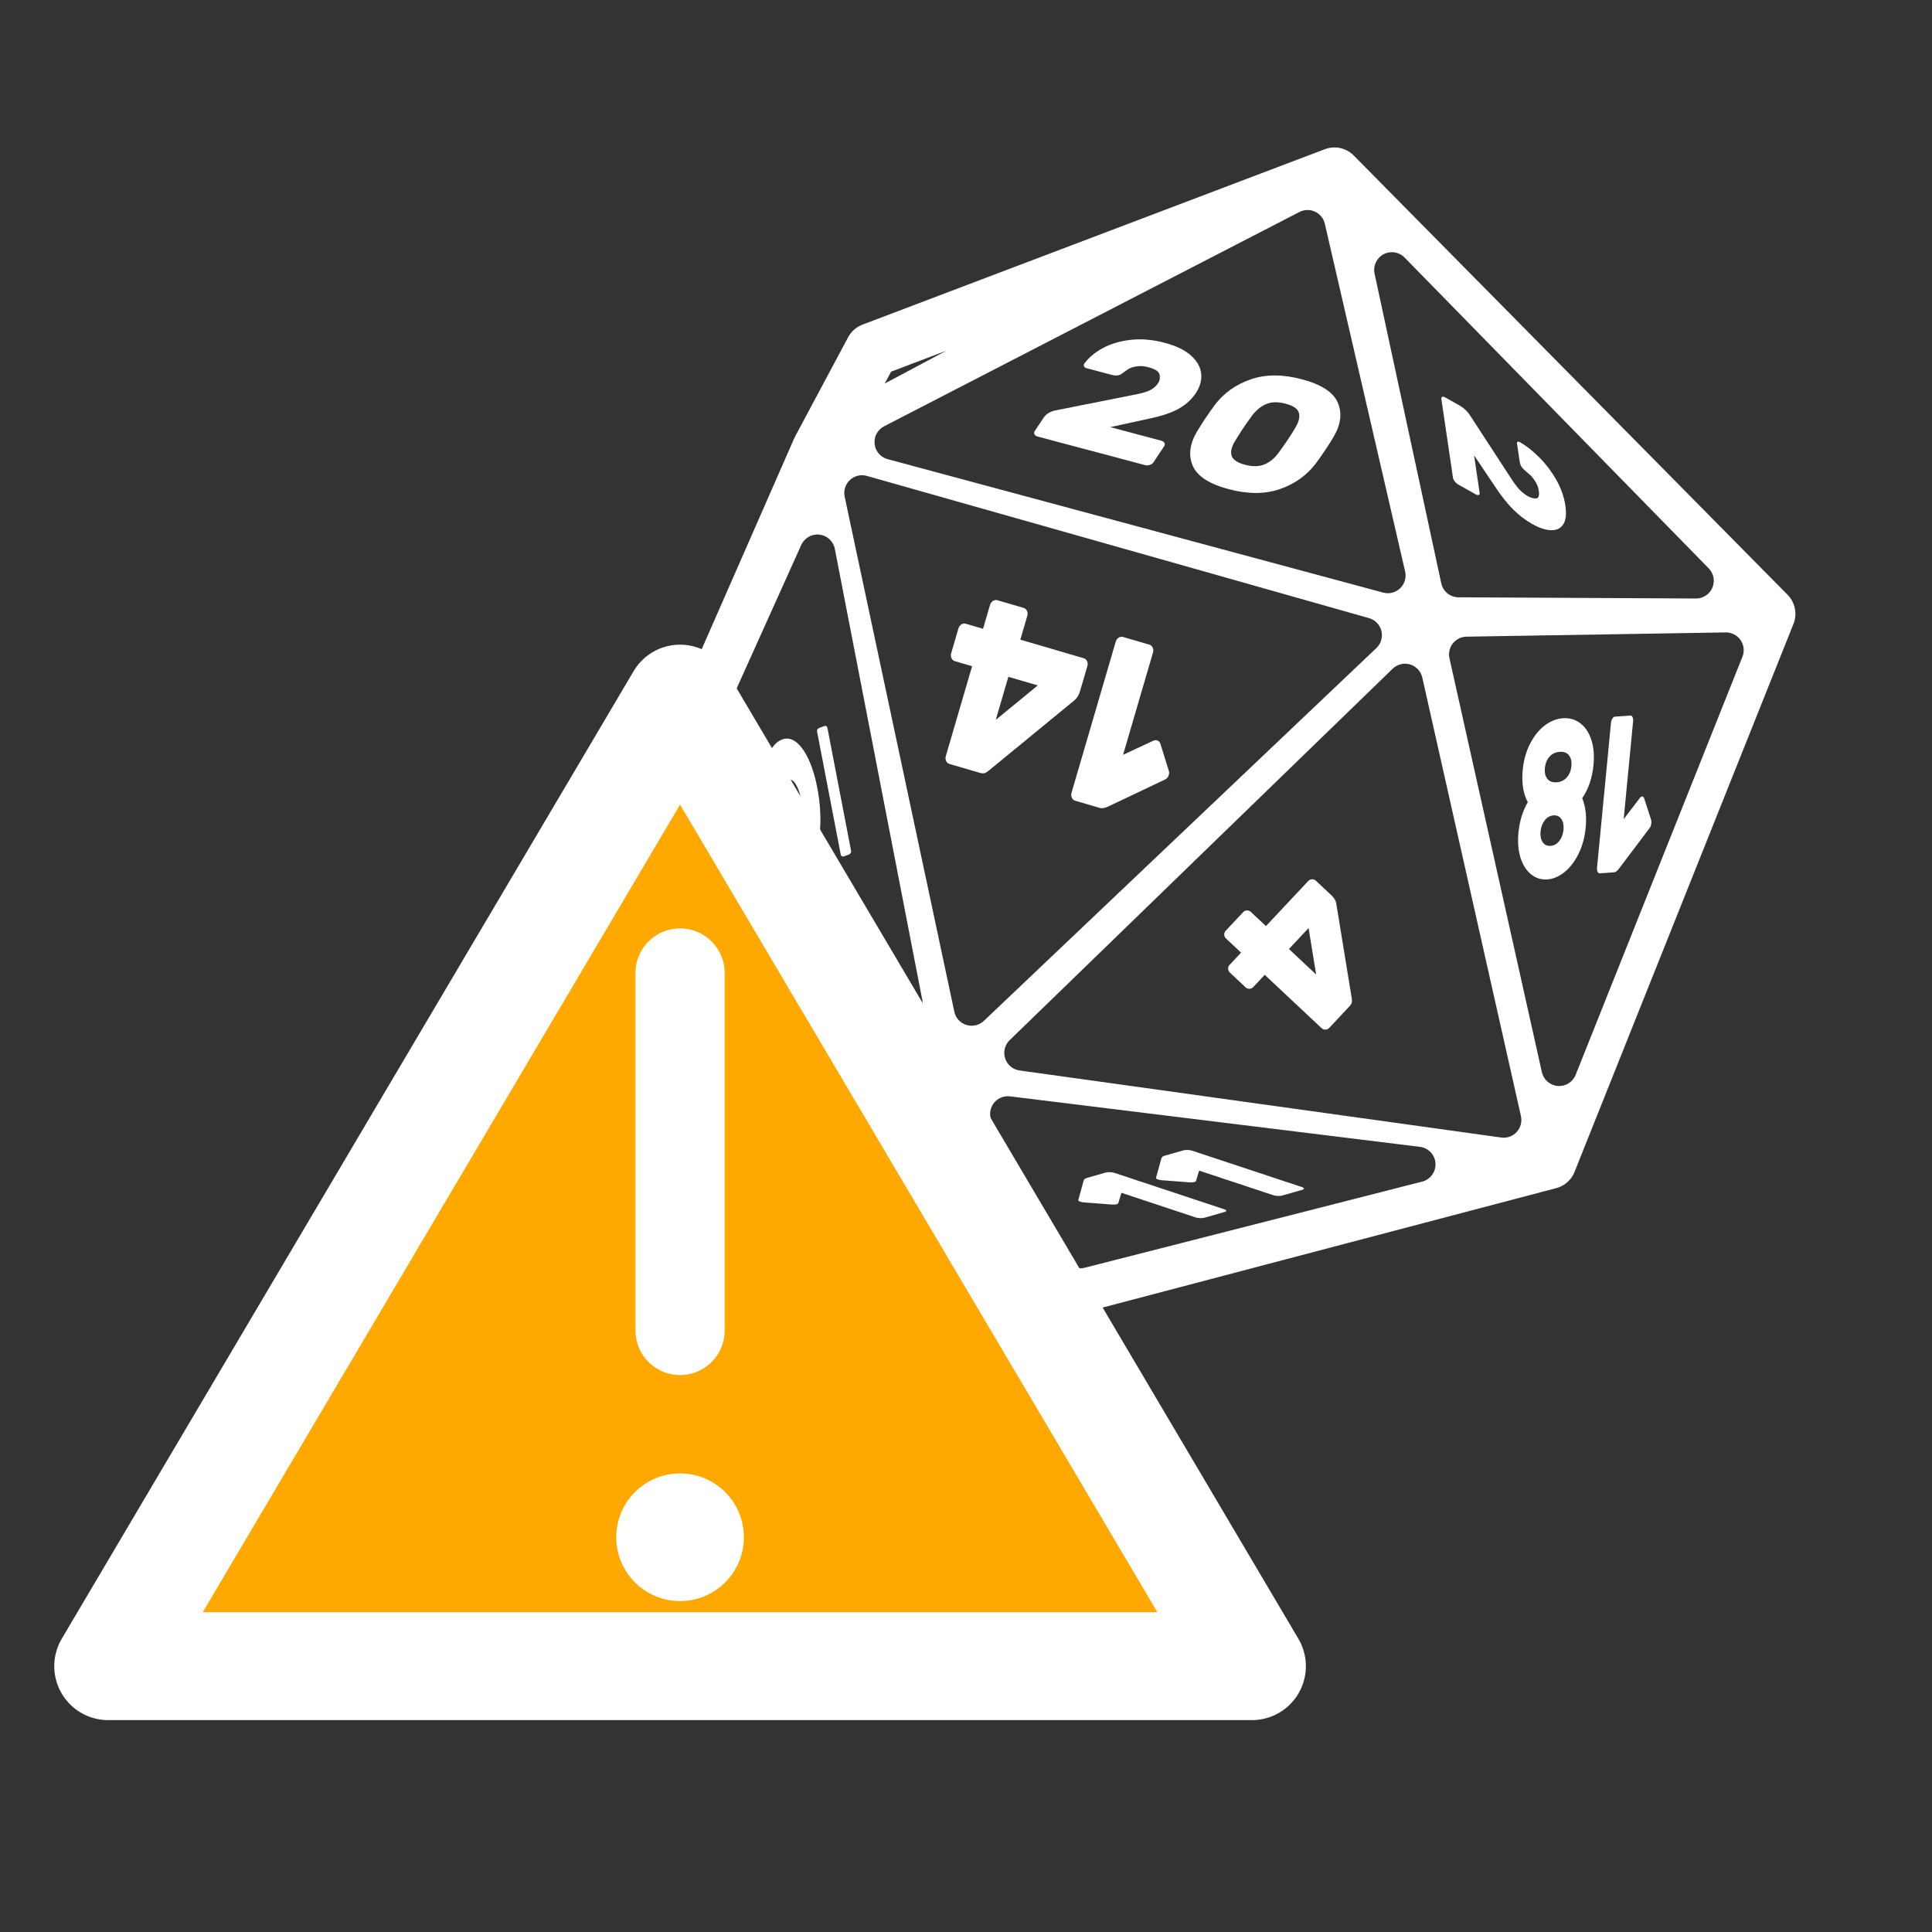 <?xml version="1.0" encoding="UTF-8" standalone="no"?> <svg xmlns="http://www.w3.org/2000/svg" xmlns:xlink="http://www.w3.org/1999/xlink" xmlns:serif="http://www.serif.com/" viewBox="0 0 500 500" version="1.1" xml:space="preserve" style="fill-rule:evenodd;clip-rule:evenodd;stroke-linecap:square;stroke-linejoin:round;stroke-miterlimit:1.5;"><rect x="0" y="0" width="500" height="500" fill="#333333" stroke="none"/><rect id="Artboard1" x="0" y="0" style="fill:none;"></rect><g id="Artboard11" serif:id="Artboard1"><g id="Troubleshooting"><rect id="Artboard3" x="136" y="17" style="fill:none;"></rect><g id="d20"><g><path id="line" d="M157.956,228.786c-0.671,-1.207 -0.969,-2.586 -0.86,-3.959c0.063,-0.799 0.264,-1.595 0.61,-2.353l47.792,-108.936c0.1,-0.239 0.213,-0.47 0.338,-0.693l13.665,-25.577c0.798,-1.494 2.11,-2.648 3.693,-3.248l119.563,-45.364c0.092,-0.037 0.185,-0.071 0.278,-0.104c0.622,-0.219 1.259,-0.345 1.895,-0.383c0.95,-0.06 1.878,0.077 2.739,0.379c0.531,0.186 1.041,0.436 1.518,0.747c0.452,0.294 0.872,0.643 1.251,1.042l112.191,113.598c0.431,0.436 0.796,0.92 1.093,1.437c0.577,1.002 0.913,2.162 0.927,3.401c0.001,0.054 0.001,0.109 0,0.163c-0.01,0.931 -0.203,1.82 -0.544,2.631l-56.579,141.623c-0.249,0.659 -0.592,1.267 -1.013,1.808c-0.817,1.058 -1.941,1.888 -3.276,2.343c-0.196,0.067 -0.396,0.126 -0.599,0.176l-125.42,33.023c-0.702,0.199 -1.42,0.283 -2.129,0.26c-1.247,-0.039 -2.466,-0.412 -3.525,-1.083c-0.447,-0.281 -0.864,-0.615 -1.242,-0.999l-111.047,-108.235c-0.534,-0.502 -0.975,-1.076 -1.319,-1.697Zm103.339,40.412c-1.258,1.221 -1.711,3.051 -1.166,4.717c0.544,1.666 1.991,2.876 3.727,3.118l124.653,17.361c1.491,0.208 2.988,-0.329 4.008,-1.437c1.019,-1.107 1.43,-2.644 1.1,-4.112l-25.53,-113.498c-0.364,-1.619 -1.574,-2.915 -3.164,-3.389c-1.59,-0.474 -3.312,-0.052 -4.504,1.103l-99.124,96.137Zm-16.395,-178.432l-14.282,5.419l-1.638,3.066l15.92,-8.485Zm2.079,171.064c0.345,1.624 1.542,2.934 3.127,3.425c1.586,0.492 3.313,0.088 4.517,-1.055l101.588,-96.489c1.195,-1.135 1.689,-2.824 1.295,-4.424c-0.395,-1.6 -1.618,-2.866 -3.204,-3.315l-129.969,-36.806c-1.547,-0.438 -3.211,-0.034 -4.384,1.065c-1.174,1.098 -1.687,2.731 -1.352,4.303l28.382,133.296Zm132.538,-97.061c-1.378,0.022 -2.673,0.664 -3.527,1.747c-0.853,1.083 -1.174,2.492 -0.874,3.838l23.921,107.121c0.439,1.963 2.105,3.412 4.11,3.572c2.006,0.161 3.881,-1.004 4.627,-2.872l43.171,-108.218c0.568,-1.426 0.386,-3.041 -0.485,-4.304c-0.871,-1.263 -2.316,-2.007 -3.851,-1.982l-67.092,1.098Zm-21.533,-11.402c1.556,0.419 3.217,-0.009 4.377,-1.127c1.159,-1.119 1.647,-2.764 1.284,-4.333l-20.782,-90c-0.319,-1.379 -1.257,-2.534 -2.542,-3.129c-1.285,-0.596 -2.772,-0.564 -4.031,0.086l-107.485,55.461c-1.682,0.869 -2.659,2.682 -2.457,4.565c0.202,1.882 1.539,3.448 3.368,3.94l128.268,34.537Zm-126.29,110.282c1.541,1.015 3.541,1.007 5.074,-0.019c1.534,-1.027 2.303,-2.873 1.951,-4.685l-22.668,-116.905c-0.38,-1.962 -1.987,-3.451 -3.973,-3.682c-1.984,-0.232 -3.891,0.849 -4.711,2.672l-35.427,78.649c-0.926,2.054 -0.222,4.476 1.659,5.715l58.095,38.255Zm136.361,42.15c2.137,-0.546 3.583,-2.535 3.443,-4.736c-0.141,-2.201 -1.828,-3.991 -4.017,-4.261l-106.092,-13.065c-1.698,-0.209 -3.37,0.544 -4.339,1.953c-0.97,1.409 -1.074,3.241 -0.272,4.751l18.781,35.354c0.993,1.869 3.135,2.816 5.185,2.292l87.311,-22.288Zm4.942,-154.839c0.453,2.104 2.308,3.61 4.461,3.621l61.459,0.311c1.851,0.009 3.525,-1.094 4.247,-2.798c0.721,-1.704 0.349,-3.674 -0.945,-4.996l-78.723,-80.454c-1.429,-1.46 -3.651,-1.8 -5.451,-0.832c-1.799,0.967 -2.741,3.008 -2.311,5.005l17.263,80.143Zm-127.698,128.349c-0.335,-0.877 -1.003,-1.587 -1.858,-1.976l-20.204,-9.193c-1.59,-0.724 -3.47,-0.192 -4.446,1.257c-0.975,1.449 -0.761,3.39 0.507,4.592l26.173,24.793c1.212,1.148 3.056,1.305 4.444,0.378c1.388,-0.927 1.95,-2.691 1.353,-4.25l-5.969,-15.601Z" style="fill:#fff;"></path></g><g id="NumerosF"><path d="M287.334,110.541l13.232,3.518c0.386,0.103 0.65,0.297 0.79,0.582c0.141,0.285 0.114,0.573 -0.079,0.862l-2.797,4.185c-0.193,0.289 -0.501,0.502 -0.923,0.637c-0.421,0.136 -0.826,0.153 -1.212,0.05l-27.835,-7.4c-0.387,-0.103 -0.65,-0.297 -0.791,-0.583c-0.14,-0.285 -0.114,-0.572 0.08,-0.862l2.268,-3.395c0.669,-1 1.697,-1.64 3.086,-1.922l21.408,-4.257c1.546,-0.333 2.684,-0.72 3.414,-1.161c0.729,-0.441 1.305,-0.978 1.727,-1.609c0.44,-0.659 0.572,-1.398 0.397,-2.22c-0.176,-0.821 -1.124,-1.46 -2.846,-1.918c-1.195,-0.318 -2.254,-0.39 -3.177,-0.217c-0.923,0.173 -1.582,0.385 -1.977,0.636c-0.396,0.251 -0.963,0.651 -1.701,1.198c-0.405,0.296 -0.827,0.463 -1.266,0.501c-0.439,0.038 -0.923,-0.013 -1.45,-0.154l-6.484,-1.723c-0.316,-0.084 -0.532,-0.243 -0.646,-0.474c-0.114,-0.232 -0.092,-0.467 0.066,-0.703c1.108,-1.534 2.677,-2.86 4.708,-3.979c2.03,-1.118 4.438,-1.841 7.224,-2.17c2.786,-0.329 5.743,-0.077 8.871,0.755c2.987,0.794 5.267,1.904 6.839,3.329c1.572,1.425 2.441,2.989 2.608,4.691c0.166,1.702 -0.305,3.383 -1.413,5.04c-1.073,1.606 -2.528,2.931 -4.365,3.977c-1.836,1.046 -4.364,1.9 -7.58,2.564l-10.176,2.222Z" style="fill:#fff;fill-rule:nonzero;"></path><path d="M345.197,112.954c-0.422,0.756 -1.178,1.95 -2.269,3.581c-1.072,1.606 -1.882,2.754 -2.427,3.446c-2.339,3.066 -5.433,5.265 -9.282,6.597c-3.849,1.332 -8.269,1.335 -13.26,0.008c-4.991,-1.327 -8.074,-3.324 -9.251,-5.992c-1.176,-2.669 -0.84,-5.601 1.006,-8.798c0.88,-1.44 1.618,-2.607 2.216,-3.502c0.598,-0.895 1.424,-2.07 2.48,-3.525c2.338,-3.066 5.433,-5.265 9.282,-6.597c3.85,-1.332 8.27,-1.335 13.26,-0.008c4.991,1.327 8.074,3.324 9.251,5.993c1.176,2.668 0.841,5.6 -1.006,8.797Zm-9.885,-2.395c0.862,-1.475 1.139,-2.727 0.832,-3.754c-0.307,-1.026 -1.444,-1.801 -3.413,-2.325c-1.968,-0.523 -3.642,-0.496 -5.022,0.083c-1.379,0.578 -2.606,1.577 -3.678,2.996c-1.02,1.403 -1.785,2.486 -2.295,3.249c-0.475,0.71 -1.187,1.838 -2.137,3.383c-0.897,1.467 -1.183,2.715 -0.859,3.747c0.325,1.031 1.471,1.809 3.439,2.332c1.969,0.524 3.651,0.498 5.049,-0.076c1.397,-0.573 2.615,-1.574 3.653,-3.003c0.58,-0.745 1.363,-1.854 2.347,-3.328c0.985,-1.473 1.68,-2.575 2.084,-3.304Z" style="fill:#fff;fill-rule:nonzero;"></path><path d="M427.297,212.109c0.081,0.224 0.102,0.529 0.065,0.915c-0.052,0.541 -0.206,0.974 -0.463,1.299l-7.576,10.045c-0.049,0.081 -0.172,0.243 -0.37,0.488c-0.198,0.244 -0.397,0.451 -0.598,0.618c-0.2,0.169 -0.393,0.26 -0.579,0.273l-3.777,0.277c-0.227,0.016 -0.408,-0.124 -0.543,-0.421c-0.136,-0.296 -0.183,-0.657 -0.142,-1.082l3.604,-37.419c0.041,-0.425 0.159,-0.797 0.354,-1.118c0.195,-0.321 0.405,-0.49 0.632,-0.507l4.056,-0.297c0.227,-0.017 0.408,0.124 0.543,0.42c0.136,0.297 0.183,0.658 0.142,1.083l-2.438,25.312l4.186,-5.483c0.188,-0.243 0.374,-0.372 0.56,-0.386c0.268,-0.019 0.464,0.177 0.588,0.59l1.756,5.393Z" style="fill:#fff;fill-rule:nonzero;"></path><path d="M400.446,227.592c-1.569,0.114 -2.967,-0.32 -4.194,-1.304c-1.226,-0.983 -2.139,-2.412 -2.738,-4.285c-0.598,-1.874 -0.778,-4.046 -0.54,-6.517c0.287,-2.974 1.093,-5.602 2.419,-7.885c-0.577,-1.031 -0.981,-2.257 -1.213,-3.678c-0.232,-1.421 -0.268,-2.961 -0.108,-4.622c0.238,-2.472 0.853,-4.702 1.843,-6.692c0.991,-1.99 2.235,-3.576 3.732,-4.759c1.498,-1.184 3.103,-1.838 4.816,-1.964c1.713,-0.125 3.214,0.302 4.502,1.281c1.289,0.979 2.243,2.405 2.863,4.276c0.618,1.872 0.809,4.044 0.571,6.516c-0.324,3.359 -1.297,6.229 -2.92,8.611c0.878,2.159 1.176,4.707 0.893,7.641c-0.238,2.472 -0.842,4.701 -1.812,6.69c-0.971,1.988 -2.173,3.571 -3.608,4.75c-1.436,1.179 -2.938,1.826 -4.506,1.941Zm1.595,-16.566c-0.908,0.066 -1.666,0.496 -2.275,1.288c-0.61,0.792 -0.968,1.748 -1.076,2.868c-0.108,1.12 0.07,2.037 0.534,2.75c0.464,0.714 1.151,1.038 2.059,0.971c0.908,-0.067 1.666,-0.496 2.275,-1.288c0.61,-0.792 0.968,-1.749 1.076,-2.868c0.108,-1.12 -0.07,-2.037 -0.534,-2.751c-0.465,-0.713 -1.151,-1.037 -2.059,-0.97Zm1.585,-16.451c-1.094,0.08 -1.975,0.509 -2.645,1.286c-0.669,0.778 -1.059,1.746 -1.171,2.904c-0.111,1.159 0.097,2.083 0.625,2.773c0.527,0.69 1.338,0.995 2.432,0.915c1.094,-0.08 1.975,-0.509 2.645,-1.287c0.669,-0.778 1.059,-1.746 1.171,-2.904c0.111,-1.158 -0.097,-2.082 -0.625,-2.772c-0.527,-0.69 -1.338,-0.995 -2.432,-0.915Z" style="fill:#fff;fill-rule:nonzero;"></path><path d="M381.491,117.84l1.433,9.71c0.042,0.284 -0.036,0.464 -0.235,0.541c-0.199,0.077 -0.457,0.027 -0.772,-0.151l-4.563,-2.57c-0.316,-0.178 -0.604,-0.435 -0.864,-0.771c-0.26,-0.335 -0.411,-0.645 -0.453,-0.929l-3.016,-20.425c-0.042,-0.284 0.037,-0.464 0.236,-0.541c0.199,-0.078 0.457,-0.027 0.772,0.151l3.702,2.085c1.091,0.614 1.992,1.465 2.706,2.553l10.919,16.756c0.811,1.213 1.53,2.121 2.158,2.723c0.629,0.602 1.287,1.097 1.976,1.485c0.718,0.404 1.401,0.583 2.052,0.536c0.651,-0.048 0.883,-0.703 0.697,-1.967c-0.13,-0.877 -0.426,-1.676 -0.887,-2.397c-0.462,-0.721 -0.868,-1.245 -1.219,-1.573c-0.351,-0.328 -0.888,-0.802 -1.611,-1.422c-0.392,-0.339 -0.679,-0.678 -0.86,-1.017c-0.182,-0.338 -0.301,-0.701 -0.358,-1.088l-0.703,-4.759c-0.035,-0.232 0.029,-0.379 0.191,-0.441c0.162,-0.063 0.372,-0.021 0.63,0.124c1.701,1.005 3.378,2.34 5.031,4.005c1.654,1.664 3.093,3.574 4.319,5.731c1.227,2.157 2.009,4.383 2.348,6.678c0.324,2.192 0.135,3.812 -0.565,4.86c-0.7,1.048 -1.758,1.546 -3.173,1.493c-1.416,-0.052 -3.027,-0.588 -4.835,-1.606c-1.751,-0.986 -3.388,-2.234 -4.914,-3.743c-1.525,-1.51 -3.118,-3.525 -4.779,-6.045l-5.363,-7.986Z" style="fill:#fff;fill-rule:nonzero;"></path><path d="M302.5,199.527c0.103,0.293 0.095,0.641 -0.023,1.045c-0.165,0.565 -0.486,0.953 -0.963,1.164l-14.129,6.713c-0.094,0.06 -0.323,0.168 -0.69,0.324c-0.366,0.156 -0.729,0.269 -1.089,0.339c-0.36,0.07 -0.696,0.059 -1.009,-0.033l-6.36,-1.859c-0.382,-0.111 -0.665,-0.37 -0.849,-0.774c-0.183,-0.404 -0.21,-0.828 -0.08,-1.272l11.439,-39.109c0.13,-0.444 0.381,-0.787 0.754,-1.029c0.372,-0.241 0.749,-0.306 1.132,-0.194l6.829,1.996c0.382,0.112 0.665,0.37 0.848,0.774c0.184,0.404 0.211,0.828 0.081,1.272l-7.738,26.456l7.797,-3.634c0.349,-0.161 0.679,-0.196 0.992,-0.104c0.452,0.132 0.752,0.46 0.9,0.985l2.158,6.94Z" style="fill:#fff;fill-rule:nonzero;"></path><path d="M264.932,157.328c0.383,0.112 0.666,0.37 0.849,0.774c0.184,0.404 0.21,0.828 0.081,1.272l-1.807,6.175l16.422,4.801c0.382,0.112 0.665,0.37 0.848,0.774c0.184,0.404 0.211,0.828 0.081,1.272l-1.877,6.417c-0.307,1.05 -0.787,1.852 -1.439,2.406l-22.263,18.266c-0.443,0.353 -0.815,0.562 -1.117,0.626c-0.302,0.066 -0.679,0.032 -1.13,-0.1l-7.872,-2.301c-0.382,-0.112 -0.665,-0.37 -0.849,-0.774c-0.184,-0.404 -0.21,-0.829 -0.08,-1.272l6.799,-23.248l-4.483,-1.311c-0.382,-0.112 -0.665,-0.37 -0.849,-0.774c-0.183,-0.404 -0.21,-0.828 -0.081,-1.272l1.878,-6.417c0.13,-0.444 0.381,-0.787 0.753,-1.029c0.373,-0.241 0.75,-0.306 1.132,-0.194l4.483,1.31l1.807,-6.175c0.129,-0.444 0.381,-0.786 0.753,-1.028c0.373,-0.242 0.75,-0.307 1.132,-0.195l6.829,1.997Zm-7.229,28.971l10.87,-8.914l-7.611,-2.226l-3.259,11.14Z" style="fill:#fff;fill-rule:nonzero;"></path><path d="M321.75,236.04c0.256,-0.272 0.578,-0.411 0.968,-0.418c0.39,-0.006 0.725,0.122 1.006,0.385l3.904,3.664l10.967,-11.691c0.255,-0.272 0.578,-0.411 0.968,-0.418c0.389,-0.006 0.725,0.122 1.005,0.386l4.057,3.806c0.664,0.623 1.061,1.299 1.193,2.027l4.02,24.637c0.071,0.486 0.065,0.863 -0.02,1.133c-0.085,0.269 -0.278,0.564 -0.58,0.886l-5.257,5.604c-0.256,0.273 -0.578,0.412 -0.968,0.418c-0.39,0.007 -0.725,-0.122 -1.006,-0.385l-14.697,-13.791l-2.994,3.192c-0.255,0.272 -0.578,0.411 -0.968,0.418c-0.39,0.006 -0.725,-0.123 -1.006,-0.386l-4.056,-3.807c-0.281,-0.263 -0.431,-0.59 -0.449,-0.979c-0.018,-0.39 0.1,-0.72 0.355,-0.993l2.994,-3.191l-3.904,-3.664c-0.28,-0.263 -0.43,-0.589 -0.448,-0.979c-0.019,-0.389 0.1,-0.72 0.355,-0.992l4.561,-4.862Zm18.87,16.171l-1.96,-12.027l-5.083,5.419l7.043,6.608Z" style="fill:#fff;fill-rule:nonzero;"></path><path d="M280.495,311.174c-0.309,-0.02 -0.61,-0.079 -0.903,-0.176c-0.41,-0.136 -0.586,-0.285 -0.528,-0.446l1.342,-4.858c-0.005,-0.035 0.017,-0.114 0.069,-0.237c0.05,-0.123 0.137,-0.238 0.259,-0.345c0.123,-0.108 0.304,-0.196 0.544,-0.264l4.878,-1.393c0.293,-0.083 0.664,-0.117 1.112,-0.1c0.448,0.017 0.833,0.079 1.155,0.186l28.403,9.413c0.322,0.107 0.494,0.229 0.516,0.368c0.021,0.139 -0.115,0.25 -0.408,0.333l-5.238,1.496c-0.294,0.083 -0.664,0.117 -1.112,0.1c-0.447,-0.017 -0.833,-0.079 -1.155,-0.185l-19.214,-6.369l-0.801,2.67c-0.037,0.119 -0.176,0.213 -0.416,0.282c-0.346,0.099 -0.787,0.125 -1.323,0.079l-7.18,-0.554Z" style="fill:#fff;fill-rule:nonzero;"></path><path d="M300.607,305.433c-0.309,-0.021 -0.61,-0.079 -0.903,-0.176c-0.411,-0.137 -0.586,-0.285 -0.528,-0.447l1.342,-4.858c-0.005,-0.034 0.017,-0.113 0.068,-0.237c0.051,-0.122 0.137,-0.237 0.26,-0.345c0.123,-0.107 0.304,-0.195 0.544,-0.263l4.878,-1.393c0.293,-0.084 0.664,-0.117 1.111,-0.1c0.448,0.017 0.833,0.078 1.156,0.185l28.403,9.413c0.322,0.107 0.494,0.23 0.515,0.369c0.022,0.138 -0.115,0.249 -0.408,0.333l-5.238,1.495c-0.293,0.084 -0.663,0.117 -1.111,0.101c-0.448,-0.017 -0.833,-0.079 -1.155,-0.186l-19.214,-6.368l-0.801,2.67c-0.038,0.119 -0.176,0.213 -0.416,0.282c-0.347,0.098 -0.788,0.125 -1.323,0.079l-7.18,-0.554Z" style="fill:#fff;fill-rule:nonzero;"></path><g><path d="M211.677,204.744c0.523,3.011 0.728,5.93 0.617,8.755c-0.111,2.825 -0.552,5.251 -1.324,7.278c-0.772,2.028 -1.847,3.389 -3.224,4.084c-0.688,0.348 -1.355,0.452 -2,0.313c-0.645,-0.14 -1.193,-0.348 -1.646,-0.625c-0.452,-0.277 -1.118,-0.739 -1.999,-1.385l-8.859,-7.109c-0.043,-0.019 -0.129,-0.087 -0.257,-0.204c-0.129,-0.117 -0.246,-0.28 -0.352,-0.49c-0.105,-0.209 -0.183,-0.463 -0.235,-0.76l-1.537,-8.866c-0.058,-0.334 -0.047,-0.633 0.036,-0.897c0.082,-0.264 0.205,-0.437 0.368,-0.52c0.091,-0.046 0.225,-0.012 0.402,0.101l6.041,4.832c-0.32,-2.749 -0.376,-5.348 -0.17,-7.797c0.206,-2.449 0.684,-4.55 1.434,-6.303c0.75,-1.754 1.751,-2.946 3.001,-3.577c1.377,-0.696 2.713,-0.552 4.007,0.433c1.294,0.983 2.436,2.6 3.427,4.848c0.991,2.249 1.748,4.878 2.27,7.889Zm-4.349,2.197c-0.29,-1.673 -0.771,-3.027 -1.443,-4.062c-0.673,-1.035 -1.38,-1.365 -2.123,-0.99c-0.743,0.375 -1.231,1.309 -1.465,2.802c-0.234,1.492 -0.206,3.075 0.084,4.747c0.29,1.673 0.773,3.036 1.449,4.09c0.675,1.054 1.384,1.393 2.127,1.018c0.743,-0.375 1.23,-1.318 1.461,-2.829c0.23,-1.512 0.2,-3.104 -0.09,-4.776Z" style="fill:#fff;fill-rule:nonzero;"></path><path d="M219.724,221.144l-1.337,0.488c-0.369,0.135 -0.728,-0.064 -0.801,-0.445l-6.128,-31.858c-0.073,-0.381 0.167,-0.799 0.536,-0.934l1.337,-0.489c0.369,-0.135 0.727,0.065 0.801,0.446l6.128,31.858c0.073,0.381 -0.167,0.799 -0.536,0.934Z" style="fill:#fff;"></path></g></g></g><g><path d="M176,180.795l148,250.41l-296,0l148,-250.41Z" style="fill:#ffa900;stroke:#fff;stroke-width:27.92px;"></path><path d="M176,344.321l-0,-92.5" style="fill:none;stroke:#fff;stroke-width:23.09px;stroke-linecap:round;"></path><circle cx="176" cy="397.839" r="16.518" style="fill:#fff;"></circle></g></g></g></svg> 